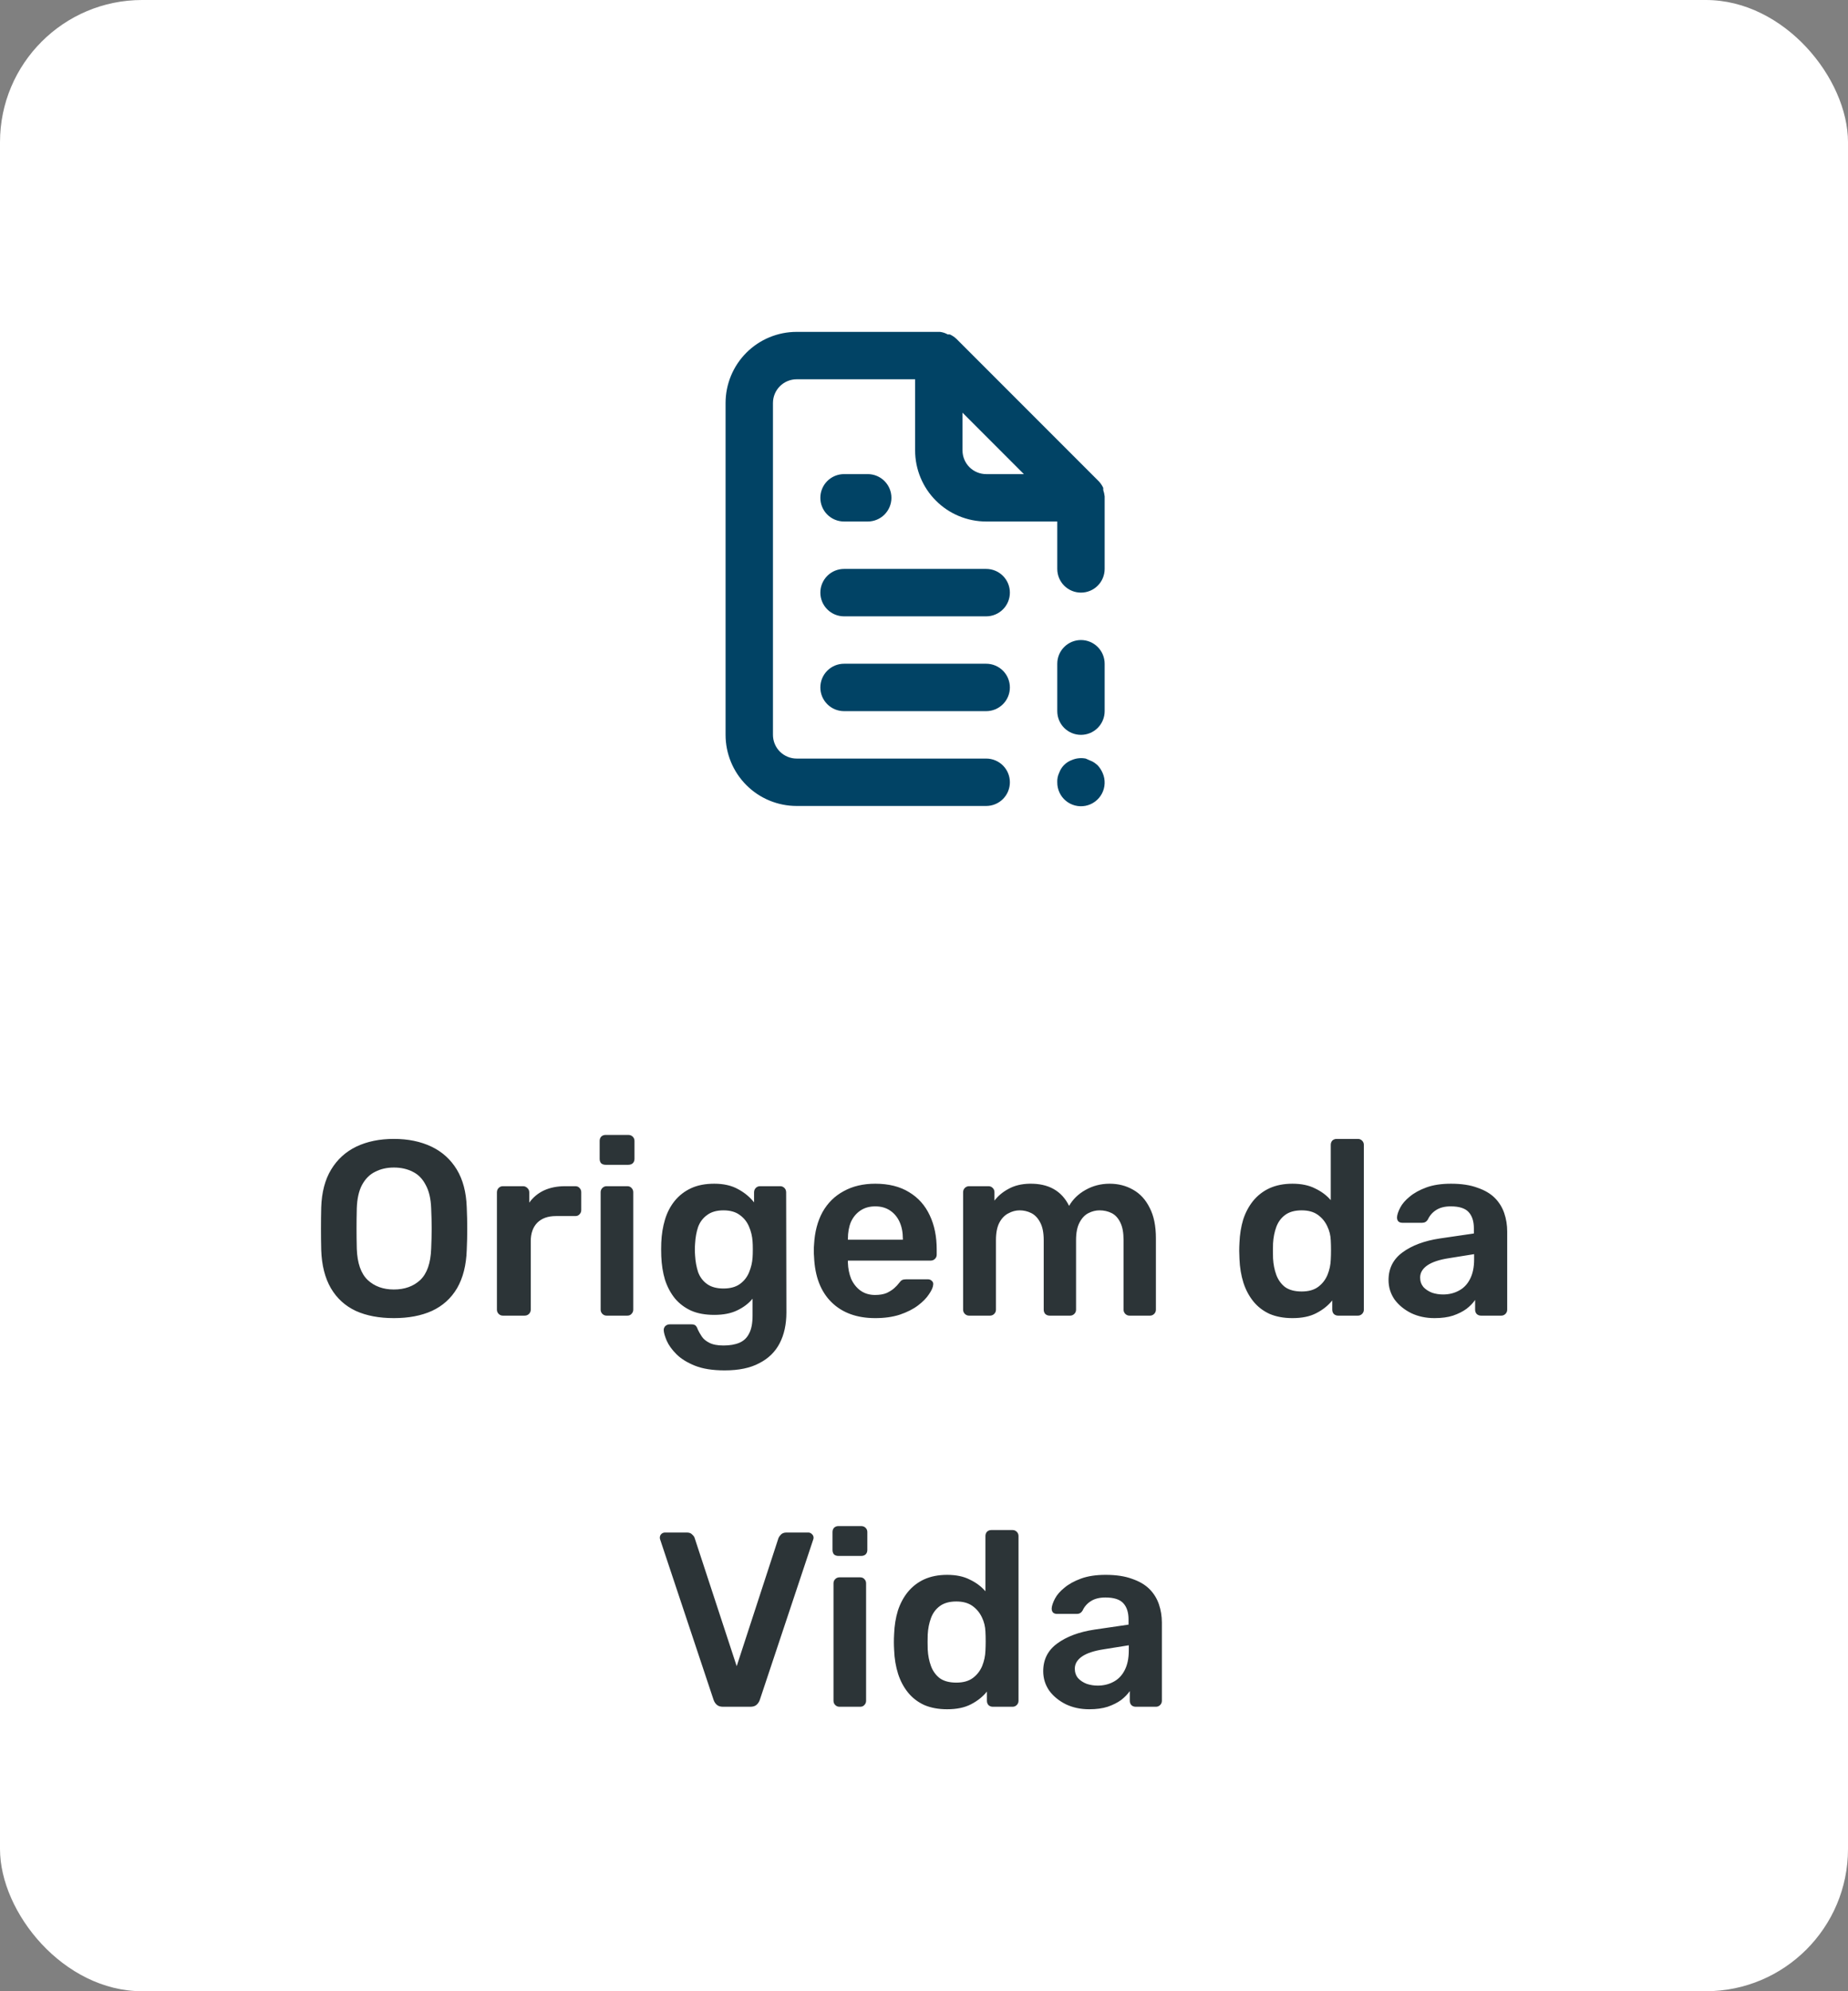 <svg xmlns="http://www.w3.org/2000/svg" width="104" height="112" viewBox="0 0 104 112" fill="none"><rect x="0" y="0" width="104" height="112" fill="#808080" stroke="none"/><rect width="104" height="112" rx="8" fill="white"></rect><path d="M47.5 29.333H48.833C49.187 29.333 49.526 29.193 49.776 28.943C50.026 28.693 50.167 28.354 50.167 28C50.167 27.646 50.026 27.307 49.776 27.057C49.526 26.807 49.187 26.667 48.833 26.667H47.5C47.146 26.667 46.807 26.807 46.557 27.057C46.307 27.307 46.167 27.646 46.167 28C46.167 28.354 46.307 28.693 46.557 28.943C46.807 29.193 47.146 29.333 47.5 29.333V29.333ZM55.5 32H47.5C47.146 32 46.807 32.14 46.557 32.391C46.307 32.641 46.167 32.98 46.167 33.333C46.167 33.687 46.307 34.026 46.557 34.276C46.807 34.526 47.146 34.667 47.5 34.667H55.5C55.853 34.667 56.193 34.526 56.443 34.276C56.693 34.026 56.833 33.687 56.833 33.333C56.833 32.98 56.693 32.641 56.443 32.391C56.193 32.14 55.853 32 55.5 32ZM55.5 37.333H47.5C47.146 37.333 46.807 37.474 46.557 37.724C46.307 37.974 46.167 38.313 46.167 38.667C46.167 39.02 46.307 39.359 46.557 39.609C46.807 39.859 47.146 40 47.5 40H55.5C55.853 40 56.193 39.859 56.443 39.609C56.693 39.359 56.833 39.02 56.833 38.667C56.833 38.313 56.693 37.974 56.443 37.724C56.193 37.474 55.853 37.333 55.5 37.333ZM61.78 43.053C61.717 42.996 61.65 42.943 61.58 42.893C61.506 42.843 61.425 42.803 61.34 42.773L61.1 42.667C60.84 42.616 60.571 42.644 60.327 42.747C60.161 42.806 60.011 42.902 59.886 43.026C59.762 43.151 59.666 43.301 59.607 43.467C59.528 43.633 59.491 43.816 59.5 44C59.498 44.198 59.539 44.395 59.623 44.575C59.706 44.755 59.828 44.914 59.981 45.041C60.133 45.168 60.312 45.259 60.505 45.308C60.697 45.357 60.897 45.362 61.092 45.324C61.287 45.285 61.47 45.204 61.629 45.085C61.788 44.967 61.919 44.814 62.012 44.639C62.105 44.464 62.157 44.27 62.165 44.072C62.174 43.873 62.138 43.676 62.06 43.493C61.992 43.332 61.898 43.183 61.78 43.053V43.053ZM62.167 27.92C62.153 27.797 62.126 27.677 62.087 27.56V27.44C62.023 27.303 61.937 27.177 61.833 27.067V27.067L53.833 19.067C53.723 18.963 53.597 18.877 53.46 18.813C53.42 18.808 53.38 18.808 53.34 18.813C53.205 18.736 53.055 18.686 52.9 18.667H44.833C43.772 18.667 42.755 19.088 42.005 19.838C41.255 20.588 40.833 21.606 40.833 22.667V41.333C40.833 42.394 41.255 43.412 42.005 44.162C42.755 44.912 43.772 45.333 44.833 45.333H55.5C55.853 45.333 56.193 45.193 56.443 44.943C56.693 44.693 56.833 44.354 56.833 44C56.833 43.646 56.693 43.307 56.443 43.057C56.193 42.807 55.853 42.667 55.5 42.667H44.833C44.48 42.667 44.141 42.526 43.89 42.276C43.64 42.026 43.5 41.687 43.5 41.333V22.667C43.5 22.313 43.64 21.974 43.89 21.724C44.141 21.474 44.48 21.333 44.833 21.333H51.5V25.333C51.5 26.394 51.921 27.412 52.672 28.162C53.422 28.912 54.439 29.333 55.5 29.333H59.5V32C59.5 32.354 59.64 32.693 59.89 32.943C60.141 33.193 60.48 33.333 60.833 33.333C61.187 33.333 61.526 33.193 61.776 32.943C62.026 32.693 62.167 32.354 62.167 32V28C62.167 28 62.167 28 62.167 27.92ZM55.5 26.667C55.146 26.667 54.807 26.526 54.557 26.276C54.307 26.026 54.167 25.687 54.167 25.333V23.213L57.62 26.667H55.5ZM60.833 36C60.48 36 60.141 36.14 59.89 36.391C59.64 36.641 59.5 36.98 59.5 37.333V40C59.5 40.354 59.64 40.693 59.89 40.943C60.141 41.193 60.48 41.333 60.833 41.333C61.187 41.333 61.526 41.193 61.776 40.943C62.026 40.693 62.167 40.354 62.167 40V37.333C62.167 36.98 62.026 36.641 61.776 36.391C61.526 36.14 61.187 36 60.833 36Z" fill="#014365"></path><path d="M22.165 74.14C21.334 74.14 20.62 74.005 20.023 73.734C19.425 73.454 18.959 73.029 18.623 72.46C18.287 71.881 18.105 71.163 18.077 70.304C18.067 69.903 18.063 69.506 18.063 69.114C18.063 68.722 18.067 68.321 18.077 67.91C18.105 67.061 18.291 66.351 18.637 65.782C18.982 65.213 19.453 64.783 20.051 64.494C20.657 64.205 21.362 64.06 22.165 64.06C22.967 64.06 23.672 64.205 24.279 64.494C24.885 64.783 25.361 65.213 25.707 65.782C26.052 66.351 26.239 67.061 26.267 67.91C26.285 68.321 26.295 68.722 26.295 69.114C26.295 69.506 26.285 69.903 26.267 70.304C26.239 71.163 26.057 71.881 25.721 72.46C25.385 73.029 24.913 73.454 24.307 73.734C23.709 74.005 22.995 74.14 22.165 74.14ZM22.165 72.53C22.771 72.53 23.266 72.353 23.649 71.998C24.031 71.634 24.237 71.046 24.265 70.234C24.283 69.823 24.293 69.445 24.293 69.1C24.293 68.745 24.283 68.367 24.265 67.966C24.246 67.425 24.143 66.986 23.957 66.65C23.779 66.305 23.537 66.057 23.229 65.908C22.921 65.749 22.566 65.67 22.165 65.67C21.773 65.67 21.423 65.749 21.115 65.908C20.807 66.057 20.559 66.305 20.373 66.65C20.195 66.986 20.097 67.425 20.079 67.966C20.069 68.367 20.065 68.745 20.065 69.1C20.065 69.445 20.069 69.823 20.079 70.234C20.107 71.046 20.312 71.634 20.695 71.998C21.077 72.353 21.567 72.53 22.165 72.53ZM28.301 74C28.208 74 28.128 73.967 28.063 73.902C27.998 73.837 27.965 73.757 27.965 73.664V67.07C27.965 66.967 27.998 66.883 28.063 66.818C28.128 66.753 28.208 66.72 28.301 66.72H29.435C29.528 66.72 29.608 66.753 29.673 66.818C29.748 66.883 29.785 66.967 29.785 67.07V67.644C30 67.345 30.275 67.117 30.611 66.958C30.956 66.799 31.353 66.72 31.801 66.72H32.375C32.478 66.72 32.557 66.753 32.613 66.818C32.678 66.883 32.711 66.963 32.711 67.056V68.064C32.711 68.157 32.678 68.237 32.613 68.302C32.557 68.367 32.478 68.4 32.375 68.4H31.283C30.835 68.4 30.485 68.526 30.233 68.778C29.99 69.03 29.869 69.375 29.869 69.814V73.664C29.869 73.757 29.836 73.837 29.771 73.902C29.706 73.967 29.622 74 29.519 74H28.301ZM34.139 74C34.046 74 33.966 73.967 33.901 73.902C33.836 73.837 33.803 73.757 33.803 73.664V67.056C33.803 66.963 33.836 66.883 33.901 66.818C33.966 66.753 34.046 66.72 34.139 66.72H35.301C35.404 66.72 35.483 66.753 35.539 66.818C35.604 66.883 35.637 66.963 35.637 67.056V73.664C35.637 73.757 35.604 73.837 35.539 73.902C35.483 73.967 35.404 74 35.301 74H34.139ZM34.083 65.516C33.98 65.516 33.896 65.488 33.831 65.432C33.775 65.367 33.747 65.283 33.747 65.18V64.172C33.747 64.079 33.775 63.999 33.831 63.934C33.896 63.869 33.98 63.836 34.083 63.836H35.357C35.46 63.836 35.544 63.869 35.609 63.934C35.674 63.999 35.707 64.079 35.707 64.172V65.18C35.707 65.283 35.674 65.367 35.609 65.432C35.544 65.488 35.46 65.516 35.357 65.516H34.083ZM40.784 77.08C40.103 77.08 39.543 76.991 39.104 76.814C38.666 76.637 38.32 76.422 38.068 76.17C37.816 75.918 37.634 75.666 37.522 75.414C37.42 75.171 37.364 74.98 37.354 74.84C37.345 74.747 37.373 74.663 37.438 74.588C37.513 74.523 37.597 74.49 37.69 74.49H38.908C39.002 74.49 39.076 74.509 39.132 74.546C39.188 74.593 39.235 74.672 39.272 74.784C39.328 74.905 39.403 75.036 39.496 75.176C39.59 75.316 39.73 75.433 39.916 75.526C40.112 75.629 40.378 75.68 40.714 75.68C41.069 75.68 41.368 75.629 41.61 75.526C41.853 75.423 42.035 75.251 42.156 75.008C42.287 74.765 42.352 74.429 42.352 74V73.048C42.128 73.319 41.839 73.538 41.484 73.706C41.139 73.874 40.71 73.958 40.196 73.958C39.692 73.958 39.258 73.879 38.894 73.72C38.53 73.552 38.227 73.323 37.984 73.034C37.742 72.735 37.555 72.385 37.424 71.984C37.303 71.583 37.233 71.139 37.214 70.654C37.205 70.402 37.205 70.15 37.214 69.898C37.233 69.431 37.303 68.997 37.424 68.596C37.546 68.195 37.728 67.845 37.97 67.546C38.222 67.238 38.53 67 38.894 66.832C39.258 66.664 39.692 66.58 40.196 66.58C40.728 66.58 41.176 66.683 41.54 66.888C41.904 67.084 42.203 67.331 42.436 67.63V67.07C42.436 66.967 42.469 66.883 42.534 66.818C42.6 66.753 42.679 66.72 42.772 66.72H43.906C44 66.72 44.079 66.753 44.144 66.818C44.21 66.883 44.242 66.967 44.242 67.07L44.256 73.818C44.256 74.49 44.13 75.069 43.878 75.554C43.626 76.039 43.244 76.413 42.73 76.674C42.226 76.945 41.578 77.08 40.784 77.08ZM40.714 72.474C41.097 72.474 41.405 72.39 41.638 72.222C41.872 72.054 42.044 71.835 42.156 71.564C42.268 71.293 42.334 71.018 42.352 70.738C42.362 70.617 42.366 70.463 42.366 70.276C42.366 70.089 42.362 69.94 42.352 69.828C42.334 69.539 42.268 69.263 42.156 69.002C42.044 68.731 41.872 68.512 41.638 68.344C41.405 68.167 41.097 68.078 40.714 68.078C40.332 68.078 40.024 68.167 39.79 68.344C39.557 68.512 39.389 68.736 39.286 69.016C39.193 69.296 39.137 69.604 39.118 69.94C39.1 70.164 39.1 70.393 39.118 70.626C39.137 70.953 39.193 71.261 39.286 71.55C39.389 71.83 39.557 72.054 39.79 72.222C40.024 72.39 40.332 72.474 40.714 72.474ZM49.257 74.14C48.221 74.14 47.4 73.841 46.793 73.244C46.187 72.647 45.86 71.797 45.813 70.696C45.804 70.603 45.799 70.486 45.799 70.346C45.799 70.197 45.804 70.08 45.813 69.996C45.851 69.296 46.009 68.689 46.289 68.176C46.579 67.663 46.975 67.271 47.479 67C47.983 66.72 48.576 66.58 49.257 66.58C50.013 66.58 50.648 66.739 51.161 67.056C51.675 67.364 52.062 67.798 52.323 68.358C52.585 68.909 52.715 69.548 52.715 70.276V70.57C52.715 70.663 52.683 70.743 52.617 70.808C52.552 70.873 52.468 70.906 52.365 70.906H47.717C47.717 70.906 47.717 70.92 47.717 70.948C47.717 70.976 47.717 70.999 47.717 71.018C47.727 71.345 47.787 71.648 47.899 71.928C48.021 72.199 48.193 72.418 48.417 72.586C48.651 72.754 48.926 72.838 49.243 72.838C49.505 72.838 49.724 72.801 49.901 72.726C50.079 72.642 50.223 72.549 50.335 72.446C50.447 72.343 50.527 72.259 50.573 72.194C50.657 72.082 50.723 72.017 50.769 71.998C50.825 71.97 50.905 71.956 51.007 71.956H52.211C52.305 71.956 52.379 71.984 52.435 72.04C52.501 72.096 52.529 72.166 52.519 72.25C52.51 72.399 52.431 72.581 52.281 72.796C52.141 73.011 51.936 73.221 51.665 73.426C51.395 73.631 51.054 73.804 50.643 73.944C50.242 74.075 49.78 74.14 49.257 74.14ZM47.717 69.73H50.811V69.688C50.811 69.324 50.751 69.007 50.629 68.736C50.508 68.465 50.331 68.251 50.097 68.092C49.864 67.933 49.584 67.854 49.257 67.854C48.931 67.854 48.651 67.933 48.417 68.092C48.184 68.251 48.007 68.465 47.885 68.736C47.773 69.007 47.717 69.324 47.717 69.688V69.73ZM54.537 74C54.444 74 54.365 73.967 54.299 73.902C54.234 73.837 54.201 73.757 54.201 73.664V67.056C54.201 66.963 54.234 66.883 54.299 66.818C54.365 66.753 54.444 66.72 54.537 66.72H55.629C55.723 66.72 55.802 66.753 55.867 66.818C55.933 66.883 55.965 66.963 55.965 67.056V67.532C56.161 67.271 56.423 67.051 56.749 66.874C57.085 66.687 57.482 66.589 57.939 66.58C59.003 66.561 59.745 66.977 60.165 67.826C60.38 67.453 60.688 67.154 61.089 66.93C61.5 66.697 61.953 66.58 62.447 66.58C62.933 66.58 63.371 66.692 63.763 66.916C64.165 67.14 64.477 67.481 64.701 67.938C64.935 68.386 65.051 68.955 65.051 69.646V73.664C65.051 73.757 65.019 73.837 64.953 73.902C64.888 73.967 64.809 74 64.715 74H63.567C63.474 74 63.395 73.967 63.329 73.902C63.264 73.837 63.231 73.757 63.231 73.664V69.758C63.231 69.338 63.171 69.007 63.049 68.764C62.928 68.512 62.765 68.335 62.559 68.232C62.354 68.129 62.125 68.078 61.873 68.078C61.668 68.078 61.463 68.129 61.257 68.232C61.052 68.335 60.884 68.512 60.753 68.764C60.623 69.007 60.557 69.338 60.557 69.758V73.664C60.557 73.757 60.525 73.837 60.459 73.902C60.394 73.967 60.315 74 60.221 74H59.073C58.971 74 58.887 73.967 58.821 73.902C58.765 73.837 58.737 73.757 58.737 73.664V69.758C58.737 69.338 58.672 69.007 58.541 68.764C58.411 68.512 58.243 68.335 58.037 68.232C57.832 68.129 57.613 68.078 57.379 68.078C57.165 68.078 56.955 68.134 56.749 68.246C56.544 68.349 56.376 68.521 56.245 68.764C56.115 69.007 56.049 69.338 56.049 69.758V73.664C56.049 73.757 56.017 73.837 55.951 73.902C55.886 73.967 55.807 74 55.713 74H54.537ZM72.735 74.14C72.25 74.14 71.821 74.061 71.447 73.902C71.083 73.734 70.78 73.501 70.537 73.202C70.295 72.903 70.108 72.553 69.977 72.152C69.847 71.741 69.772 71.293 69.753 70.808C69.744 70.64 69.739 70.491 69.739 70.36C69.739 70.22 69.744 70.066 69.753 69.898C69.772 69.431 69.842 68.997 69.963 68.596C70.094 68.195 70.281 67.845 70.523 67.546C70.775 67.238 71.083 67 71.447 66.832C71.821 66.664 72.25 66.58 72.735 66.58C73.239 66.58 73.664 66.669 74.009 66.846C74.364 67.014 74.658 67.233 74.891 67.504V64.396C74.891 64.303 74.919 64.223 74.975 64.158C75.041 64.093 75.125 64.06 75.227 64.06H76.417C76.511 64.06 76.59 64.093 76.655 64.158C76.721 64.223 76.753 64.303 76.753 64.396V73.664C76.753 73.757 76.721 73.837 76.655 73.902C76.59 73.967 76.511 74 76.417 74H75.311C75.209 74 75.125 73.967 75.059 73.902C75.003 73.837 74.975 73.757 74.975 73.664V73.146C74.742 73.435 74.443 73.673 74.079 73.86C73.725 74.047 73.277 74.14 72.735 74.14ZM73.253 72.642C73.645 72.642 73.958 72.553 74.191 72.376C74.425 72.199 74.597 71.975 74.709 71.704C74.821 71.424 74.882 71.139 74.891 70.85C74.901 70.682 74.905 70.505 74.905 70.318C74.905 70.122 74.901 69.94 74.891 69.772C74.882 69.492 74.817 69.226 74.695 68.974C74.574 68.713 74.397 68.498 74.163 68.33C73.93 68.162 73.627 68.078 73.253 68.078C72.861 68.078 72.549 68.167 72.315 68.344C72.091 68.512 71.928 68.736 71.825 69.016C71.723 69.296 71.662 69.604 71.643 69.94C71.634 70.22 71.634 70.5 71.643 70.78C71.662 71.116 71.723 71.424 71.825 71.704C71.928 71.984 72.091 72.213 72.315 72.39C72.549 72.558 72.861 72.642 73.253 72.642ZM80.733 74.14C80.248 74.14 79.809 74.047 79.417 73.86C79.025 73.664 78.713 73.407 78.479 73.09C78.255 72.763 78.143 72.399 78.143 71.998C78.143 71.345 78.405 70.827 78.927 70.444C79.459 70.052 80.159 69.791 81.027 69.66L82.945 69.38V69.086C82.945 68.694 82.847 68.391 82.651 68.176C82.455 67.961 82.119 67.854 81.643 67.854C81.307 67.854 81.032 67.924 80.817 68.064C80.612 68.195 80.458 68.372 80.355 68.596C80.281 68.717 80.173 68.778 80.033 68.778H78.927C78.825 68.778 78.745 68.75 78.689 68.694C78.643 68.638 78.619 68.563 78.619 68.47C78.629 68.321 78.689 68.139 78.801 67.924C78.913 67.709 79.091 67.504 79.333 67.308C79.576 67.103 79.889 66.93 80.271 66.79C80.654 66.65 81.116 66.58 81.657 66.58C82.245 66.58 82.74 66.655 83.141 66.804C83.552 66.944 83.879 67.135 84.121 67.378C84.364 67.621 84.541 67.905 84.653 68.232C84.765 68.559 84.821 68.904 84.821 69.268V73.664C84.821 73.757 84.789 73.837 84.723 73.902C84.658 73.967 84.579 74 84.485 74H83.351C83.249 74 83.165 73.967 83.099 73.902C83.043 73.837 83.015 73.757 83.015 73.664V73.118C82.894 73.295 82.731 73.463 82.525 73.622C82.32 73.771 82.068 73.897 81.769 74C81.48 74.093 81.135 74.14 80.733 74.14ZM81.209 72.81C81.536 72.81 81.83 72.74 82.091 72.6C82.362 72.46 82.572 72.245 82.721 71.956C82.88 71.657 82.959 71.284 82.959 70.836V70.542L81.559 70.766C81.009 70.85 80.598 70.985 80.327 71.172C80.057 71.359 79.921 71.587 79.921 71.858C79.921 72.063 79.982 72.241 80.103 72.39C80.234 72.53 80.397 72.637 80.593 72.712C80.789 72.777 80.995 72.81 81.209 72.81ZM40.689 96C40.54 96 40.423 95.963 40.339 95.888C40.255 95.813 40.194 95.72 40.157 95.608L37.161 86.62C37.142 86.573 37.133 86.531 37.133 86.494C37.133 86.41 37.161 86.34 37.217 86.284C37.273 86.228 37.343 86.2 37.427 86.2H38.659C38.79 86.2 38.888 86.237 38.953 86.312C39.028 86.377 39.075 86.443 39.093 86.508L41.459 93.718L43.811 86.508C43.839 86.443 43.886 86.377 43.951 86.312C44.026 86.237 44.129 86.2 44.259 86.2H45.491C45.566 86.2 45.631 86.228 45.687 86.284C45.752 86.34 45.785 86.41 45.785 86.494C45.785 86.531 45.776 86.573 45.757 86.62L42.761 95.608C42.724 95.72 42.663 95.813 42.579 95.888C42.495 95.963 42.379 96 42.229 96H40.689ZM47.243 96C47.15 96 47.071 95.967 47.005 95.902C46.94 95.837 46.907 95.757 46.907 95.664V89.056C46.907 88.963 46.94 88.883 47.005 88.818C47.071 88.753 47.15 88.72 47.243 88.72H48.405C48.508 88.72 48.587 88.753 48.643 88.818C48.709 88.883 48.741 88.963 48.741 89.056V95.664C48.741 95.757 48.709 95.837 48.643 95.902C48.587 95.967 48.508 96 48.405 96H47.243ZM47.187 87.516C47.085 87.516 47.001 87.488 46.935 87.432C46.879 87.367 46.851 87.283 46.851 87.18V86.172C46.851 86.079 46.879 85.999 46.935 85.934C47.001 85.869 47.085 85.836 47.187 85.836H48.461C48.564 85.836 48.648 85.869 48.713 85.934C48.779 85.999 48.811 86.079 48.811 86.172V87.18C48.811 87.283 48.779 87.367 48.713 87.432C48.648 87.488 48.564 87.516 48.461 87.516H47.187ZM53.301 96.14C52.816 96.14 52.386 96.061 52.013 95.902C51.649 95.734 51.346 95.501 51.103 95.202C50.86 94.903 50.673 94.553 50.543 94.152C50.412 93.741 50.337 93.293 50.319 92.808C50.309 92.64 50.305 92.491 50.305 92.36C50.305 92.22 50.309 92.066 50.319 91.898C50.337 91.431 50.407 90.997 50.529 90.596C50.66 90.195 50.846 89.845 51.089 89.546C51.341 89.238 51.649 89 52.013 88.832C52.386 88.664 52.816 88.58 53.301 88.58C53.805 88.58 54.23 88.669 54.575 88.846C54.929 89.014 55.224 89.233 55.457 89.504V86.396C55.457 86.303 55.485 86.223 55.541 86.158C55.606 86.093 55.69 86.06 55.793 86.06H56.983C57.076 86.06 57.156 86.093 57.221 86.158C57.286 86.223 57.319 86.303 57.319 86.396V95.664C57.319 95.757 57.286 95.837 57.221 95.902C57.156 95.967 57.076 96 56.983 96H55.877C55.774 96 55.69 95.967 55.625 95.902C55.569 95.837 55.541 95.757 55.541 95.664V95.146C55.307 95.435 55.009 95.673 54.645 95.86C54.29 96.047 53.842 96.14 53.301 96.14ZM53.819 94.642C54.211 94.642 54.523 94.553 54.757 94.376C54.99 94.199 55.163 93.975 55.275 93.704C55.387 93.424 55.447 93.139 55.457 92.85C55.466 92.682 55.471 92.505 55.471 92.318C55.471 92.122 55.466 91.94 55.457 91.772C55.447 91.492 55.382 91.226 55.261 90.974C55.139 90.713 54.962 90.498 54.729 90.33C54.495 90.162 54.192 90.078 53.819 90.078C53.427 90.078 53.114 90.167 52.881 90.344C52.657 90.512 52.493 90.736 52.391 91.016C52.288 91.296 52.227 91.604 52.209 91.94C52.2 92.22 52.2 92.5 52.209 92.78C52.227 93.116 52.288 93.424 52.391 93.704C52.493 93.984 52.657 94.213 52.881 94.39C53.114 94.558 53.427 94.642 53.819 94.642ZM61.299 96.14C60.813 96.14 60.375 96.047 59.983 95.86C59.591 95.664 59.278 95.407 59.045 95.09C58.821 94.763 58.709 94.399 58.709 93.998C58.709 93.345 58.97 92.827 59.493 92.444C60.025 92.052 60.725 91.791 61.593 91.66L63.511 91.38V91.086C63.511 90.694 63.413 90.391 63.217 90.176C63.021 89.961 62.685 89.854 62.209 89.854C61.873 89.854 61.597 89.924 61.383 90.064C61.177 90.195 61.023 90.372 60.921 90.596C60.846 90.717 60.739 90.778 60.599 90.778H59.493C59.39 90.778 59.311 90.75 59.255 90.694C59.208 90.638 59.185 90.563 59.185 90.47C59.194 90.321 59.255 90.139 59.367 89.924C59.479 89.709 59.656 89.504 59.899 89.308C60.141 89.103 60.454 88.93 60.837 88.79C61.219 88.65 61.681 88.58 62.223 88.58C62.811 88.58 63.305 88.655 63.707 88.804C64.117 88.944 64.444 89.135 64.687 89.378C64.929 89.621 65.107 89.905 65.219 90.232C65.331 90.559 65.387 90.904 65.387 91.268V95.664C65.387 95.757 65.354 95.837 65.289 95.902C65.223 95.967 65.144 96 65.051 96H63.917C63.814 96 63.73 95.967 63.665 95.902C63.609 95.837 63.581 95.757 63.581 95.664V95.118C63.459 95.295 63.296 95.463 63.091 95.622C62.885 95.771 62.633 95.897 62.335 96C62.045 96.093 61.7 96.14 61.299 96.14ZM61.775 94.81C62.101 94.81 62.395 94.74 62.657 94.6C62.927 94.46 63.137 94.245 63.287 93.956C63.445 93.657 63.525 93.284 63.525 92.836V92.542L62.125 92.766C61.574 92.85 61.163 92.985 60.893 93.172C60.622 93.359 60.487 93.587 60.487 93.858C60.487 94.063 60.547 94.241 60.669 94.39C60.799 94.53 60.963 94.637 61.159 94.712C61.355 94.777 61.56 94.81 61.775 94.81Z" fill="#2C3437"></path></svg>